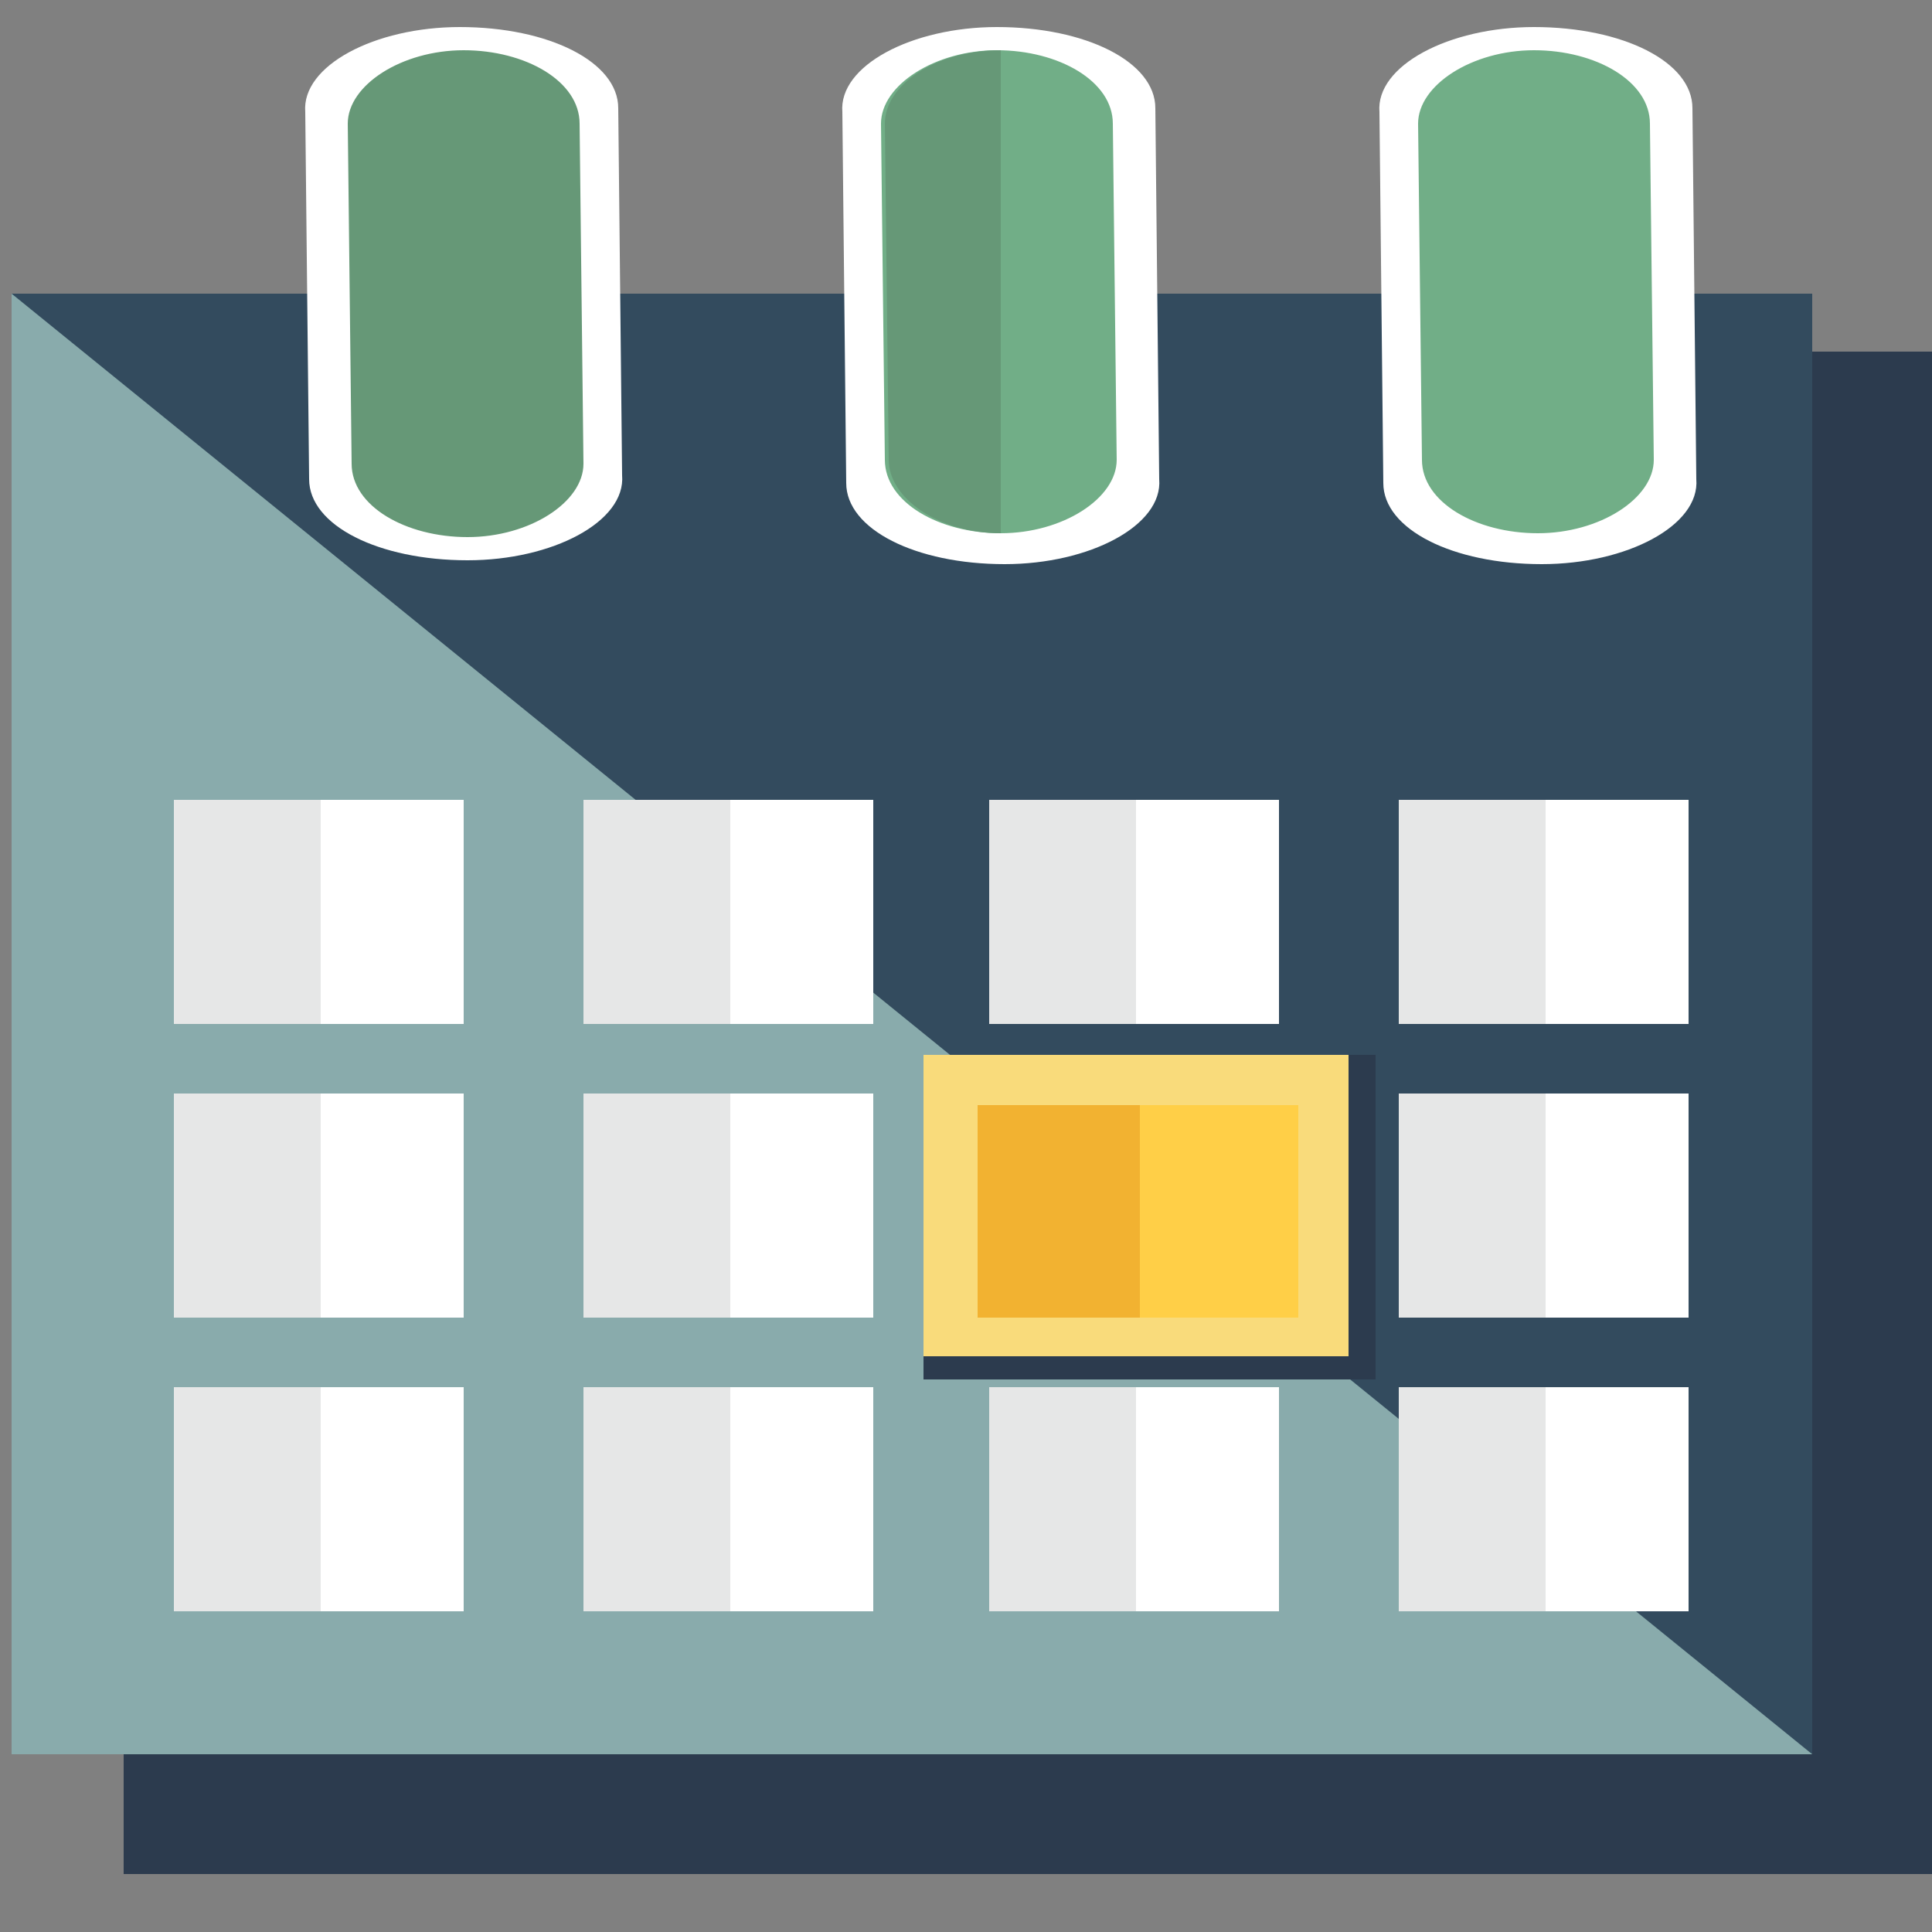 <?xml version="1.0" encoding="utf-8"?>
<!-- Generator: Adobe Illustrator 27.8.1, SVG Export Plug-In . SVG Version: 6.00 Build 0)  -->
<svg version="1.1" xmlns="http://www.w3.org/2000/svg" xmlns:xlink="http://www.w3.org/1999/xlink" x="0px" y="0px"
	 viewBox="0 0 50 50" style="enable-background:new 0 0 50 50;" xml:space="preserve">
<rect x="0" y="0" width="50" height="50" fill="#808080" stroke="none"/>
<style type="text/css">
	.st0{display:none;}
	.st1{display:inline;}
	.st2{fill:#04243E;}
	.st3{fill:#FFFFFF;}
	.st4{fill:#8F1832;}
	.st5{fill:#BE202E;}
	.st6{display:inline;fill:#669877;}
	.st7{display:inline;fill:#71AE87;}
	.st8{display:inline;fill:#04243E;}
	.st9{display:inline;fill:#354C5E;}
	.st10{display:inline;fill:#334B5E;}
	.st11{display:inline;fill:#FFFFFF;stroke:#58595B;stroke-miterlimit:10;}
	.st12{fill:#E6E7E7;}
	.st13{fill:#DFDDE0;}
	.st14{fill:#2C3B4E;}
	.st15{fill:#71AE87;}
	.st16{fill:#669877;}
	.st17{display:inline;fill:#FFFFFF;}
	.st18{fill:#334B5E;}
	.st19{fill:#89ABAC;}
	.st20{fill:#F9DB7B;}
	.st21{fill:#FFCF47;}
	.st22{fill:#F2B231;}
</style>
<g id="Layer_1" class="st0">
	<g class="st1">
		<path class="st2" d="M23,9.3c0.3,0.1,0.4,0.2,0.4,0.4v4.7h18c0.4,0,0.7,0.2,0.7,0.4v6.9c0,0.2-0.3,0.4-0.7,0.4h-18v4.7
			c0,0.2-0.2,0.3-0.4,0.4c-0.3,0.1-0.6,0-0.8-0.1L7.9,18.6c-0.1-0.1-0.2-0.2-0.2-0.3l0,0c0-0.1,0.1-0.2,0.2-0.3l14.4-8.6
			C22.5,9.3,22.8,9.2,23,9.3z"/>
		<path class="st3" d="M7.1,17.5l14.4-8.6c0.5-0.3,1.3-0.4,2-0.2l0,0c0.7,0.2,1.1,0.6,1.1,1v4h16.9c1,0,1.8,0.5,1.8,1.1v6.9
			c0,0.6-0.8,1.1-1.8,1.1H24.6v4.1c0,0.4-0.4,0.8-1.1,1c-0.7,0.2-1.5,0.1-2-0.2L7.1,19c-0.3-0.2-0.5-0.5-0.5-0.8
			C6.6,18,6.8,17.7,7.1,17.5z M22.4,21.4h18.7V15H22.4v-4.8l-13.5,8l13.5,8V21.4z"/>
	</g>
	<g class="st1">
		<path class="st2" d="M28.5,23.7c-0.3,0.1-0.4,0.2-0.4,0.4v4.7h-18c-0.4,0-0.7,0.2-0.7,0.4V36c0,0.2,0.3,0.4,0.7,0.4h18v4.7
			c0,0.2,0.2,0.3,0.4,0.4c0.3,0.1,0.6,0,0.8-0.1l14.4-8.5c0.1-0.1,0.2-0.2,0.2-0.3l0,0c0-0.1-0.1-0.2-0.2-0.3l-14.4-8.6
			C29.1,23.6,28.8,23.6,28.5,23.7z"/>
		<path class="st3" d="M44.4,31.9l-14.4-8.6c-0.5-0.3-1.3-0.4-2-0.2l0,0c-0.7,0.2-1.1,0.6-1.1,1v4H10.1c-1,0-1.8,0.5-1.8,1.1V36
			c0,0.6,0.8,1.1,1.8,1.1H27v4.1c0,0.4,0.4,0.8,1.1,1c0.7,0.2,1.5,0.1,2-0.2l14.4-8.6c0.3-0.2,0.5-0.5,0.5-0.8
			C45,32.3,44.8,32.1,44.4,31.9z M29.1,35.8H10.5v-6.4h18.7v-4.8l13.5,8l-13.5,8V35.8z"/>
	</g>
	<g class="st1">
		<path class="st4" d="M7.3,42.7c9.8,9.8,25.6,9.8,35.4,0c9.8-9.8,9.8-25.6,0-35.4c-9.8-9.8-25.6-9.8-35.4,0
			C-2.4,17.1-2.4,32.9,7.3,42.7z M25,3.4c11.9,0,21.6,9.7,21.6,21.6c0,11.9-9.7,21.6-21.6,21.6C13.1,46.6,3.4,36.9,3.4,25
			C3.4,13.1,13.1,3.4,25,3.4z M9.1,40.9L9.1,40.9L9.1,40.9L9.1,40.9z M40.9,9.1L40.9,9.1L40.9,9.1L40.9,9.1z M9.1,9.1L9.1,9.1
			L9.1,9.1L9.1,9.1z"/>
		<path class="st5" d="M42.7,7.3C37.8,2.4,31.4,0,25,0v3.4c11.9,0,21.6,9.7,21.6,21.6c0,11.9-9.7,21.6-21.6,21.6V50
			c6.4,0,12.8-2.4,17.7-7.3C52.4,32.9,52.4,17.1,42.7,7.3z M40.9,9.1L40.9,9.1L40.9,9.1L40.9,9.1z"/>
		<path class="st4" d="M43.3,13.6c0,0-1.1-1.9-2.6-3.4L7.7,37.9c0,0,1.1,1.7,2.7,3L43.3,13.6z"/>
		<path class="st5" d="M25,23.4l15.7-13.2c1.5,1.5,2.6,3.4,2.6,3.4L25,28.8V23.4z"/>
	</g>
</g>
<g id="Layer_2" class="st0">
	<path class="st6" d="M20.9,29.2L20.9,29.2L20.9,29.2c-0.2-0.2-0.4-0.4-0.5-0.7c-0.1-0.1-0.1-0.1-0.2-0.2c-0.1-0.2-0.3-0.3-0.4-0.4
		c-0.1-0.1-0.1-0.1-0.2-0.2c-0.1-0.1-0.3-0.3-0.5-0.4c-0.1,0-0.1-0.1-0.2-0.1c-0.2-0.2-0.4-0.3-0.7-0.5l0,0l0,0
		c-1.9,0.9-3.9,1.3-6.1,1.3l0,0v7.9V38l0,0v5.2h1.3c5.9-0.2,10.6-1.8,10.6-3.7V38C23.9,34.6,22.8,31.6,20.9,29.2z"/>
	<path class="st7" d="M12,27.8c-2.2,0-4.3-0.4-6.1-1.3C2.3,28.8,0,33.2,0,38.1v1.4c0,1.9,4.4,3.4,10.1,3.6H12V38v-2.2V27.8L12,27.8z
		"/>
	<path class="st8" d="M47,29.2L47,29.2L47,29.2c-0.2-0.2-0.4-0.4-0.5-0.7c-0.1-0.1-0.1-0.1-0.2-0.2c-0.1-0.2-0.3-0.3-0.4-0.4
		c-0.1-0.1-0.1-0.1-0.2-0.2c-0.1-0.1-0.3-0.3-0.5-0.4c-0.1,0-0.1-0.1-0.2-0.1c-0.2-0.2-0.4-0.3-0.7-0.5l0,0l0,0
		c-1.9,0.9-3.9,1.3-6.1,1.3l0,0v8V38l0,0v5.2h1.3C45.3,43,50,41.4,50,39.5V38C50,34.7,48.9,31.6,47,29.2z"/>
	<path class="st9" d="M38,27.8c-2.2,0-4.3-0.4-6.1-1.3c-3.4,2.4-5.7,6.7-5.7,11.6v1.4c0,1.9,4.4,3.4,10.1,3.6h1.9V38v-2.2L38,27.8
		L38,27.8z"/>
	<circle class="st7" cx="12.2" cy="18.1" r="6.2"/>
	<circle class="st10" cx="38" cy="18.1" r="6.2"/>
	<path class="st6" d="M12.2,11.8c-0.1,0-0.2,0-0.2,0v12.5c0.1,0,0.2,0,0.2,0c3.5,0,6.2-2.8,6.2-6.2C18.4,14.6,15.6,11.8,12.2,11.8z"
		/>
	<path class="st8" d="M38,11.8v12.5c3.5,0,6.2-2.8,6.2-6.2C44.3,14.6,41.5,11.8,38,11.8z"/>
	<g class="st1">
		<path class="st2" d="M22.9,23.1c0.1,0,0.2,0.1,0.2,0.2v2.4h9.2c0.2,0,0.4,0.1,0.4,0.2v3.5c0,0.1-0.2,0.2-0.4,0.2h-9.2v2.4
			c0,0.1-0.1,0.2-0.2,0.2c-0.1,0-0.3,0-0.4,0l-7.4-4.4c-0.1,0-0.1-0.1-0.1-0.2l0,0c0-0.1,0-0.1,0.1-0.2l7.4-4.4
			C22.6,23.1,22.8,23,22.9,23.1z"/>
		<path class="st3" d="M14.7,27.3l7.4-4.4c0.3-0.2,0.7-0.2,1-0.1l0,0c0.3,0.1,0.6,0.3,0.6,0.5v2.1h8.7c0.5,0,0.9,0.3,0.9,0.6v3.5
			c0,0.3-0.4,0.6-0.9,0.6h-8.7v2.1c0,0.2-0.2,0.4-0.6,0.5c-0.4,0.1-0.8,0-1-0.1l-7.4-4.4c-0.2-0.1-0.3-0.2-0.3-0.4
			C14.5,27.6,14.6,27.4,14.7,27.3z M22.6,29.3h9.6V26h-9.6v-2.5l-6.9,4.1l6.9,4.1V29.3z"/>
	</g>
	<g class="st1">
		<path class="st2" d="M25.7,30.5c-0.1,0-0.2,0.1-0.2,0.2v2.4h-9.2c-0.2,0-0.4,0.1-0.4,0.2v3.5c0,0.1,0.2,0.2,0.4,0.2h9.2v2.4
			c0,0.1,0.1,0.2,0.2,0.2c0.1,0,0.3,0,0.4,0l7.4-4.4c0.1,0,0.1-0.1,0.1-0.2l0,0c0-0.1,0-0.1-0.1-0.2l-7.4-4.4
			C26,30.5,25.9,30.4,25.7,30.5z"/>
		<path class="st3" d="M33.9,34.7l-7.4-4.4c-0.3-0.2-0.7-0.2-1-0.1l0,0c-0.3,0.1-0.6,0.3-0.6,0.5v2.1h-8.7c-0.5,0-0.9,0.3-0.9,0.6
			v3.5c0,0.3,0.4,0.6,0.9,0.6h8.7v2.1c0,0.2,0.2,0.4,0.6,0.5c0.4,0.1,0.8,0,1-0.1l7.4-4.4c0.2-0.1,0.3-0.2,0.3-0.4
			C34.2,35,34.1,34.8,33.9,34.7z M26.1,36.7h-9.6v-3.3h9.6V31l6.9,4.1l-6.9,4.1V36.7z"/>
	</g>
</g>
<g id="Layer_3" class="st0">
	<path class="st6" d="M29.6,31.9C29.6,31.9,29.6,31.9,29.6,31.9C29.6,31.9,29.6,31.9,29.6,31.9c-0.3-0.3-0.5-0.6-0.7-0.9
		c-0.1-0.1-0.1-0.2-0.2-0.2c-0.2-0.2-0.4-0.4-0.6-0.6C28,30,27.9,30,27.8,29.9c-0.2-0.2-0.4-0.4-0.6-0.6c-0.1-0.1-0.2-0.1-0.2-0.2
		c-0.3-0.2-0.6-0.5-0.9-0.7c0,0,0,0,0,0c0,0,0,0,0,0c-2.4,1.1-5.1,1.7-7.9,1.7c0,0,0,0,0,0v10.4v3h0V50h1.7
		c7.7-0.3,13.7-2.3,13.7-4.8v-1.8C33.4,39,32,35,29.6,31.9z"/>
	<path class="st7" d="M9.7,18.1c0,0.8,0.1,1.6,0.4,2.4c0.1,0.2,0.1,0.4,0.2,0.6c0,0,0,0.1,0.1,0.1c1.3,2.9,4.2,4.9,7.6,4.9v-16
		C13.4,10.1,9.7,13.7,9.7,18.1z"/>
	<path class="st6" d="M18.1,26.1L18.1,26.1c4.6,0,8.2-3.6,8.2-8c0-4.4-3.7-8-8.3-8c0,0,0,0,0,0L18.1,26.1C18,26.1,18,26.1,18.1,26.1
		C18,26.1,18,26.1,18.1,26.1z"/>
	<path class="st7" d="M17.9,30.1c-2.8,0-5.5-0.6-8-1.7c-4.4,3.1-7.4,8.7-7.4,15v1.9c0,2.4,5.6,4.4,13,4.7H18v-6.6v-2.9L17.9,30.1
		C18,30.1,18,30.1,17.9,30.1z"/>
	<path class="st11" d="M39.2,1.6c-6.1-1.8-12.5,1.7-14.2,7.8c-0.6,2-0.6,3.9-0.2,5.8l-3.5,6.2l6.6-0.6c1.3,1.3,3,2.3,4.8,2.8
		c6.1,1.8,12.5-1.7,14.2-7.8S45.3,3.3,39.2,1.6z"/>
	<g class="st1">
		<path class="st3" d="M40.3,17.7c2.9-2.3,3.5-6.5,1.2-9.5S34.9,4.8,32,7.1c-2.9,2.3-3.5,6.5-1.2,9.5S37.4,20,40.3,17.7z M31.2,11.8
			c0.3-2.7,2.8-4.7,5.5-4.4c2.7,0.3,4.7,2.8,4.4,5.5c-0.3,2.7-2.8,4.7-5.5,4.4C32.8,17,30.9,14.5,31.2,11.8z"/>
	</g>
	<g class="st1">
		<circle class="st12" cx="36" cy="12.6" r="9.7"/>
		<path class="st13" d="M41.9,20.2L30,4.9c-4.2,3.3-5,9.4-1.7,13.6C31.6,22.7,37.7,23.5,41.9,20.2z"/>
	</g>
	<g class="st1">
		<path class="st14" d="M36.9,11.2c-1.5-0.5-2.1-0.9-2.1-1.4c0-0.4,0.4-0.9,1.6-0.9c1.3,0,2.1,0.4,2.6,0.6l0.5-1.7
			c-0.6-0.2-1.3-0.4-2.7-0.5V6c0,0,0,0,0,0c0-0.3-0.3-0.6-0.7-0.6c-0.4,0-0.7,0.3-0.7,0.6v1.5c-2.1,0.3-3.1,1.4-3.1,2.8
			c0,1.5,1.2,2.3,3.1,2.8c1.4,0.4,1.9,0.7,1.9,1.4c0,0.6-0.7,1-1.7,1c-1.1,0-2.1-0.3-2.9-0.7l-0.5,1.8c0.7,0.4,1.8,0.6,3.2,0.7
			l0,1.7h0l0,0c0,0.3,0.3,0.6,0.7,0.6c0.4,0,0.7-0.3,0.7-0.6l0,0l0,0V17c2.1-0.3,3.2-1.5,3.2-2.9C39.9,12.7,39.1,11.9,36.9,11.2z"/>
		<g>
			<path class="st2" d="M36.7,18.9L36.7,18.9L36.7,18.9l0-1.9c2.1-0.3,3.2-1.5,3.2-2.9c0-1.4-0.8-2.2-2.9-2.9
				c-0.4-0.1-0.7-0.2-1-0.4v2.4c0.9,0.3,1.2,0.6,1.2,1.1c0,0.5-0.5,0.9-1.2,1l0,4.1C36.3,19.4,36.7,19.2,36.7,18.9z"/>
			<path class="st2" d="M36.4,9c1.3,0,2.1,0.4,2.6,0.6l0.5-1.7c-0.6-0.2-1.3-0.4-2.7-0.5V6c0,0,0,0,0,0c0-0.3-0.3-0.6-0.7-0.6
				c0,0,0,0,0,0V9C36.1,9,36.2,9,36.4,9z"/>
		</g>
	</g>
</g>
<g id="Layer_4" class="st0">
	<path class="st6" d="M29.6,31.9C29.6,31.9,29.6,31.9,29.6,31.9C29.6,31.9,29.6,31.9,29.6,31.9c-0.3-0.3-0.5-0.6-0.7-0.9
		c-0.1-0.1-0.1-0.2-0.2-0.2c-0.2-0.2-0.4-0.4-0.6-0.6C28,30,27.9,30,27.8,29.9c-0.2-0.2-0.4-0.4-0.6-0.6c-0.1-0.1-0.2-0.1-0.2-0.2
		c-0.3-0.2-0.6-0.5-0.9-0.7c0,0,0,0,0,0c0,0,0,0,0,0c-2.4,1.1-5.1,1.7-7.9,1.7c0,0,0,0,0,0v10.4v3h0V50h1.7
		c7.7-0.3,13.7-2.3,13.7-4.8v-1.8C33.4,39,32,35,29.6,31.9z"/>
	<path class="st7" d="M9.7,18.1c0,0.8,0.1,1.6,0.4,2.4c0.1,0.2,0.1,0.4,0.2,0.6c0,0,0,0.1,0.1,0.1c1.3,2.9,4.2,4.9,7.6,4.9v-16
		C13.4,10.1,9.7,13.7,9.7,18.1z"/>
	<path class="st6" d="M18.1,26.1L18.1,26.1c4.6,0,8.2-3.6,8.2-8c0-4.4-3.7-8-8.3-8c0,0,0,0,0,0L18.1,26.1C18,26.1,18,26.1,18.1,26.1
		C18,26.1,18,26.1,18.1,26.1z"/>
	<path class="st7" d="M17.9,30.1c-2.8,0-5.5-0.6-8-1.7c-4.4,3.1-7.4,8.7-7.4,15v1.9c0,2.4,5.6,4.4,13,4.7H18v-6.6v-2.9L17.9,30.1
		C18,30.1,18,30.1,17.9,30.1z"/>
	<path class="st11" d="M39.2,1.6c-6.1-1.8-12.5,1.7-14.2,7.8c-0.6,2-0.6,3.9-0.2,5.8l-3.5,6.2l6.6-0.6c1.3,1.3,3,2.3,4.8,2.8
		c6.1,1.8,12.5-1.7,14.2-7.8S45.3,3.3,39.2,1.6z"/>
	<g class="st1">
		<path class="st3" d="M40.3,17.7c2.9-2.3,3.5-6.5,1.2-9.5S34.9,4.8,32,7.1c-2.9,2.3-3.5,6.5-1.2,9.5S37.4,20,40.3,17.7z M31.2,11.8
			c0.3-2.7,2.8-4.7,5.5-4.4c2.7,0.3,4.7,2.8,4.4,5.5c-0.3,2.7-2.8,4.7-5.5,4.4C32.8,17,30.9,14.5,31.2,11.8z"/>
	</g>
	<g class="st1">
		<circle class="st12" cx="36" cy="12.6" r="9.7"/>
		<path class="st13" d="M41.9,20.2L30,4.9c-4.2,3.3-5,9.4-1.7,13.6C31.6,22.7,37.7,23.5,41.9,20.2z"/>
	</g>
	<path class="st8" d="M39.3,17.6L39,16.3c0-0.1-0.1-0.1-0.1-0.2c-0.1,0-0.1,0-0.2,0l0,0l-0.1,0c0,0-0.1,0-0.2,0c-0.1,0-0.1,0-0.2,0
		c-0.1,0-0.2,0-0.2,0c-0.1,0-0.2,0-0.3,0c-0.1,0-0.2,0-0.3,0c-0.7,0-1.3-0.2-1.9-0.6c-0.6-0.4-1-0.9-1.2-1.5h3.2
		c0.1,0,0.1,0,0.2-0.1c0,0,0.1-0.1,0.1-0.2l0.2-0.9c0-0.1,0-0.2,0-0.2c-0.1-0.1-0.1-0.1-0.2-0.1l-3.8,0c0-0.1,0-0.3,0-0.4
		c0-0.2,0-0.4,0-0.5l4,0c0.1,0,0.2-0.1,0.3-0.2l0.2-0.9c0-0.1,0-0.1-0.1-0.2c0-0.1-0.1-0.1-0.2-0.1l-3.9,0c0.3-0.6,0.7-1.1,1.2-1.5
		c0.5-0.4,1.2-0.5,1.9-0.5c0,0,0.1,0,0.2,0c0.1,0,0.2,0,0.2,0c0,0,0.1,0,0.2,0c0.1,0,0.2,0,0.2,0l0.1,0c0,0,0.1,0,0.1,0l0,0
		c0.1,0,0.1,0,0.2,0c0.1,0,0.1-0.1,0.1-0.2l0.4-1.3c0-0.1,0-0.1,0-0.2c0-0.1-0.1-0.1-0.2-0.1c-0.5-0.1-1-0.2-1.6-0.2
		c-1.2,0-2.3,0.4-3.3,1.1c-1,0.7-1.6,1.6-2,2.8h-0.8c-0.1,0-0.1,0-0.2,0.1c0,0-0.1,0.1-0.1,0.2v0.9c0,0.1,0,0.1,0.1,0.2
		c0,0,0.1,0.1,0.2,0.1h0.6c0,0.2,0,0.3,0,0.5c0,0.1,0,0.2,0,0.4h-0.5c-0.1,0-0.1,0-0.2,0.1c-0.1,0.1-0.1,0.1-0.1,0.2v0.9
		c0,0.1,0,0.1,0.1,0.2c0.1,0.1,0.1,0.1,0.2,0.1H32c0.3,1.2,1,2.2,2,2.9c1,0.7,2.1,1.1,3.4,1.1c0.1,0,0.2,0,0.3,0c0.1,0,0.2,0,0.3,0
		c0.1,0,0.2,0,0.3,0c0.1,0,0.2,0,0.2,0c0.1,0,0.1,0,0.2,0c0.1,0,0.1,0,0.2,0c0.1,0,0.1,0,0.1,0c0,0,0.1,0,0.1,0l0,0
		c0.1,0,0.1-0.1,0.1-0.1C39.3,17.7,39.3,17.7,39.3,17.6z"/>
</g>
<g id="Layer_5" class="st0">
	<g class="st1">
		<g>
			<rect x="2.9" y="3.4" class="st14" width="47.1" height="39.7"/>
			<rect y="1.8" class="st15" width="46.9" height="38.1"/>
		</g>
		<polygon class="st16" points="46.9,39.9 0,39.9 0,1.8 0,1.8 		"/>
	</g>
	<g class="st1">
		<path class="st12" d="M29.1,19.3l-0.8,3.9h4.3v3.5h-5l-1.3,6.8h-3.7l1.3-6.8h-3.2l-1.3,6.8h-3.6l1.2-6.8h-4v-3.5h4.6l0.8-3.9h-4.2
			v-3.5h4.8l1.3-6.8h3.7l-1.3,6.8h3.3l1.3-6.8H31l-1.3,6.8h4v3.5H29.1z M21.4,23.2h3.3l0.8-3.9h-3.3L21.4,23.2z"/>
	</g>
	<path class="st17" d="M14.1,13.2"/>
	<polygon class="st17" points="22.1,19.7 22.2,19.3 25.5,19.3 24.9,22 30.5,26.6 32.6,26.6 32.6,23.2 28.3,23.2 29.1,19.3 
		33.8,19.3 33.8,15.8 29.7,15.8 31,8.9 27.4,8.9 26.1,15.8 22.8,15.8 24.1,8.9 20.4,8.9 19.2,15.8 17.2,15.8 	"/>
</g>
<g id="Layer_6">
	<g>
		<g>
			<rect x="3.2" y="9.1" class="st14" width="46.8" height="39.4"/>
			<rect x="0.3" y="7.6" class="st18" width="46.6" height="37.8"/>
		</g>
		<polygon class="st19" points="46.9,45.4 0.3,45.4 0.3,7.6 0.3,7.6 		"/>
	</g>
	<rect x="4.5" y="20.7" class="st3" width="7.5" height="5.8"/>
	<rect x="15.1" y="20.7" class="st3" width="7.5" height="5.8"/>
	<rect x="25.6" y="20.7" class="st3" width="7.5" height="5.8"/>
	<rect x="36.2" y="20.7" class="st3" width="7.5" height="5.8"/>
	<rect x="4.5" y="28.3" class="st3" width="7.5" height="5.8"/>
	<rect x="15.1" y="28.3" class="st3" width="7.5" height="5.8"/>
	<rect x="25.6" y="28.3" class="st3" width="7.5" height="5.8"/>
	<rect x="36.2" y="28.3" class="st3" width="7.5" height="5.8"/>
	<rect x="4.5" y="35.9" class="st3" width="7.5" height="5.8"/>
	<rect x="15.1" y="35.9" class="st3" width="7.5" height="5.8"/>
	<rect x="25.6" y="35.9" class="st3" width="7.5" height="5.8"/>
	<rect x="36.2" y="35.9" class="st3" width="7.5" height="5.8"/>
	<rect x="25.6" y="35.9" class="st12" width="3.8" height="5.8"/>
	<rect x="4.5" y="20.7" class="st12" width="3.8" height="5.8"/>
	<rect x="4.5" y="35.9" class="st12" width="3.8" height="5.8"/>
	<rect x="4.5" y="28.3" class="st12" width="3.8" height="5.8"/>
	<rect x="15.1" y="20.7" class="st12" width="3.8" height="5.8"/>
	<rect x="15.1" y="35.9" class="st12" width="3.8" height="5.8"/>
	<rect x="15.1" y="28.3" class="st12" width="3.8" height="5.8"/>
	<rect x="25.6" y="20.7" class="st12" width="3.8" height="5.8"/>
	<rect x="25.6" y="28.3" class="st12" width="3.8" height="5.8"/>
	<rect x="36.2" y="20.7" class="st12" width="3.8" height="5.8"/>
	<rect x="36.2" y="35.9" class="st12" width="3.8" height="5.8"/>
	<rect x="36.2" y="28.3" class="st12" width="3.8" height="5.8"/>
	<path class="st3" d="M16,2.8c0-1.2-1.8-2.1-4.1-2.1c-2.2,0-4.1,1-4,2.2l0,0l0,0L8,12.4c0,1.2,1.8,2.1,4.1,2.1c2.2,0,4.1-1,4-2.2
		L16,2.8L16,2.8L16,2.8z"/>
	<path class="st3" d="M29.9,2.8c0-1.2-1.8-2.1-4.1-2.1c-2.2,0-4.1,1-4,2.2l0,0l0,0l0.1,9.6c0,1.2,1.8,2.1,4.1,2.1c2.2,0,4.1-1,4-2.2
		L29.9,2.8L29.9,2.8L29.9,2.8z"/>
	<path class="st3" d="M43.8,2.8c0-1.2-1.8-2.1-4.1-2.1c-2.2,0-4.1,1-4,2.2l0,0l0,0l0.1,9.6c0,1.2,1.8,2.1,4.1,2.1c2.2,0,4.1-1,4-2.2
		L43.8,2.8L43.8,2.8L43.8,2.8z"/>
	<path class="st16" d="M15,3.2c0-1.1-1.4-1.9-3-1.9c-1.6,0-3,0.9-3,1.9l0,0l0,0L9.1,12c0,1.1,1.4,1.9,3,1.9c1.6,0,3-0.9,3-1.9
		L15,3.2L15,3.2L15,3.2z"/>
	<path class="st15" d="M28.8,3.2c0-1.1-1.4-1.9-3-1.9c-1.6,0-3,0.9-3,1.9l0,0l0,0l0.1,8.7c0,1.1,1.4,1.9,3,1.9c1.6,0,3-0.9,3-1.9
		L28.8,3.2L28.8,3.2L28.8,3.2z"/>
	<path class="st15" d="M42.7,3.2c0-1.1-1.4-1.9-3-1.9c-1.6,0-3,0.9-3,1.9l0,0l0,0l0.1,8.7c0,1.1,1.4,1.9,3,1.9s3-0.9,3-1.9L42.7,3.2
		L42.7,3.2L42.7,3.2z"/>
	<path class="st16" d="M25.9,1.3C25.9,1.3,25.8,1.3,25.9,1.3c-1.7,0-3,0.9-3,1.9l0,0l0,0l0.1,8.7c0,1,1.3,1.9,2.9,1.9V1.3z"/>
	<rect x="23.9" y="27.3" class="st14" width="11.7" height="8.4"/>
	<rect x="23.9" y="27.3" class="st20" width="11" height="7.8"/>
	<rect x="25.3" y="28.6" class="st21" width="8.3" height="5.5"/>
	<rect x="25.3" y="28.6" class="st22" width="4.2" height="5.5"/>
</g>
</svg>
